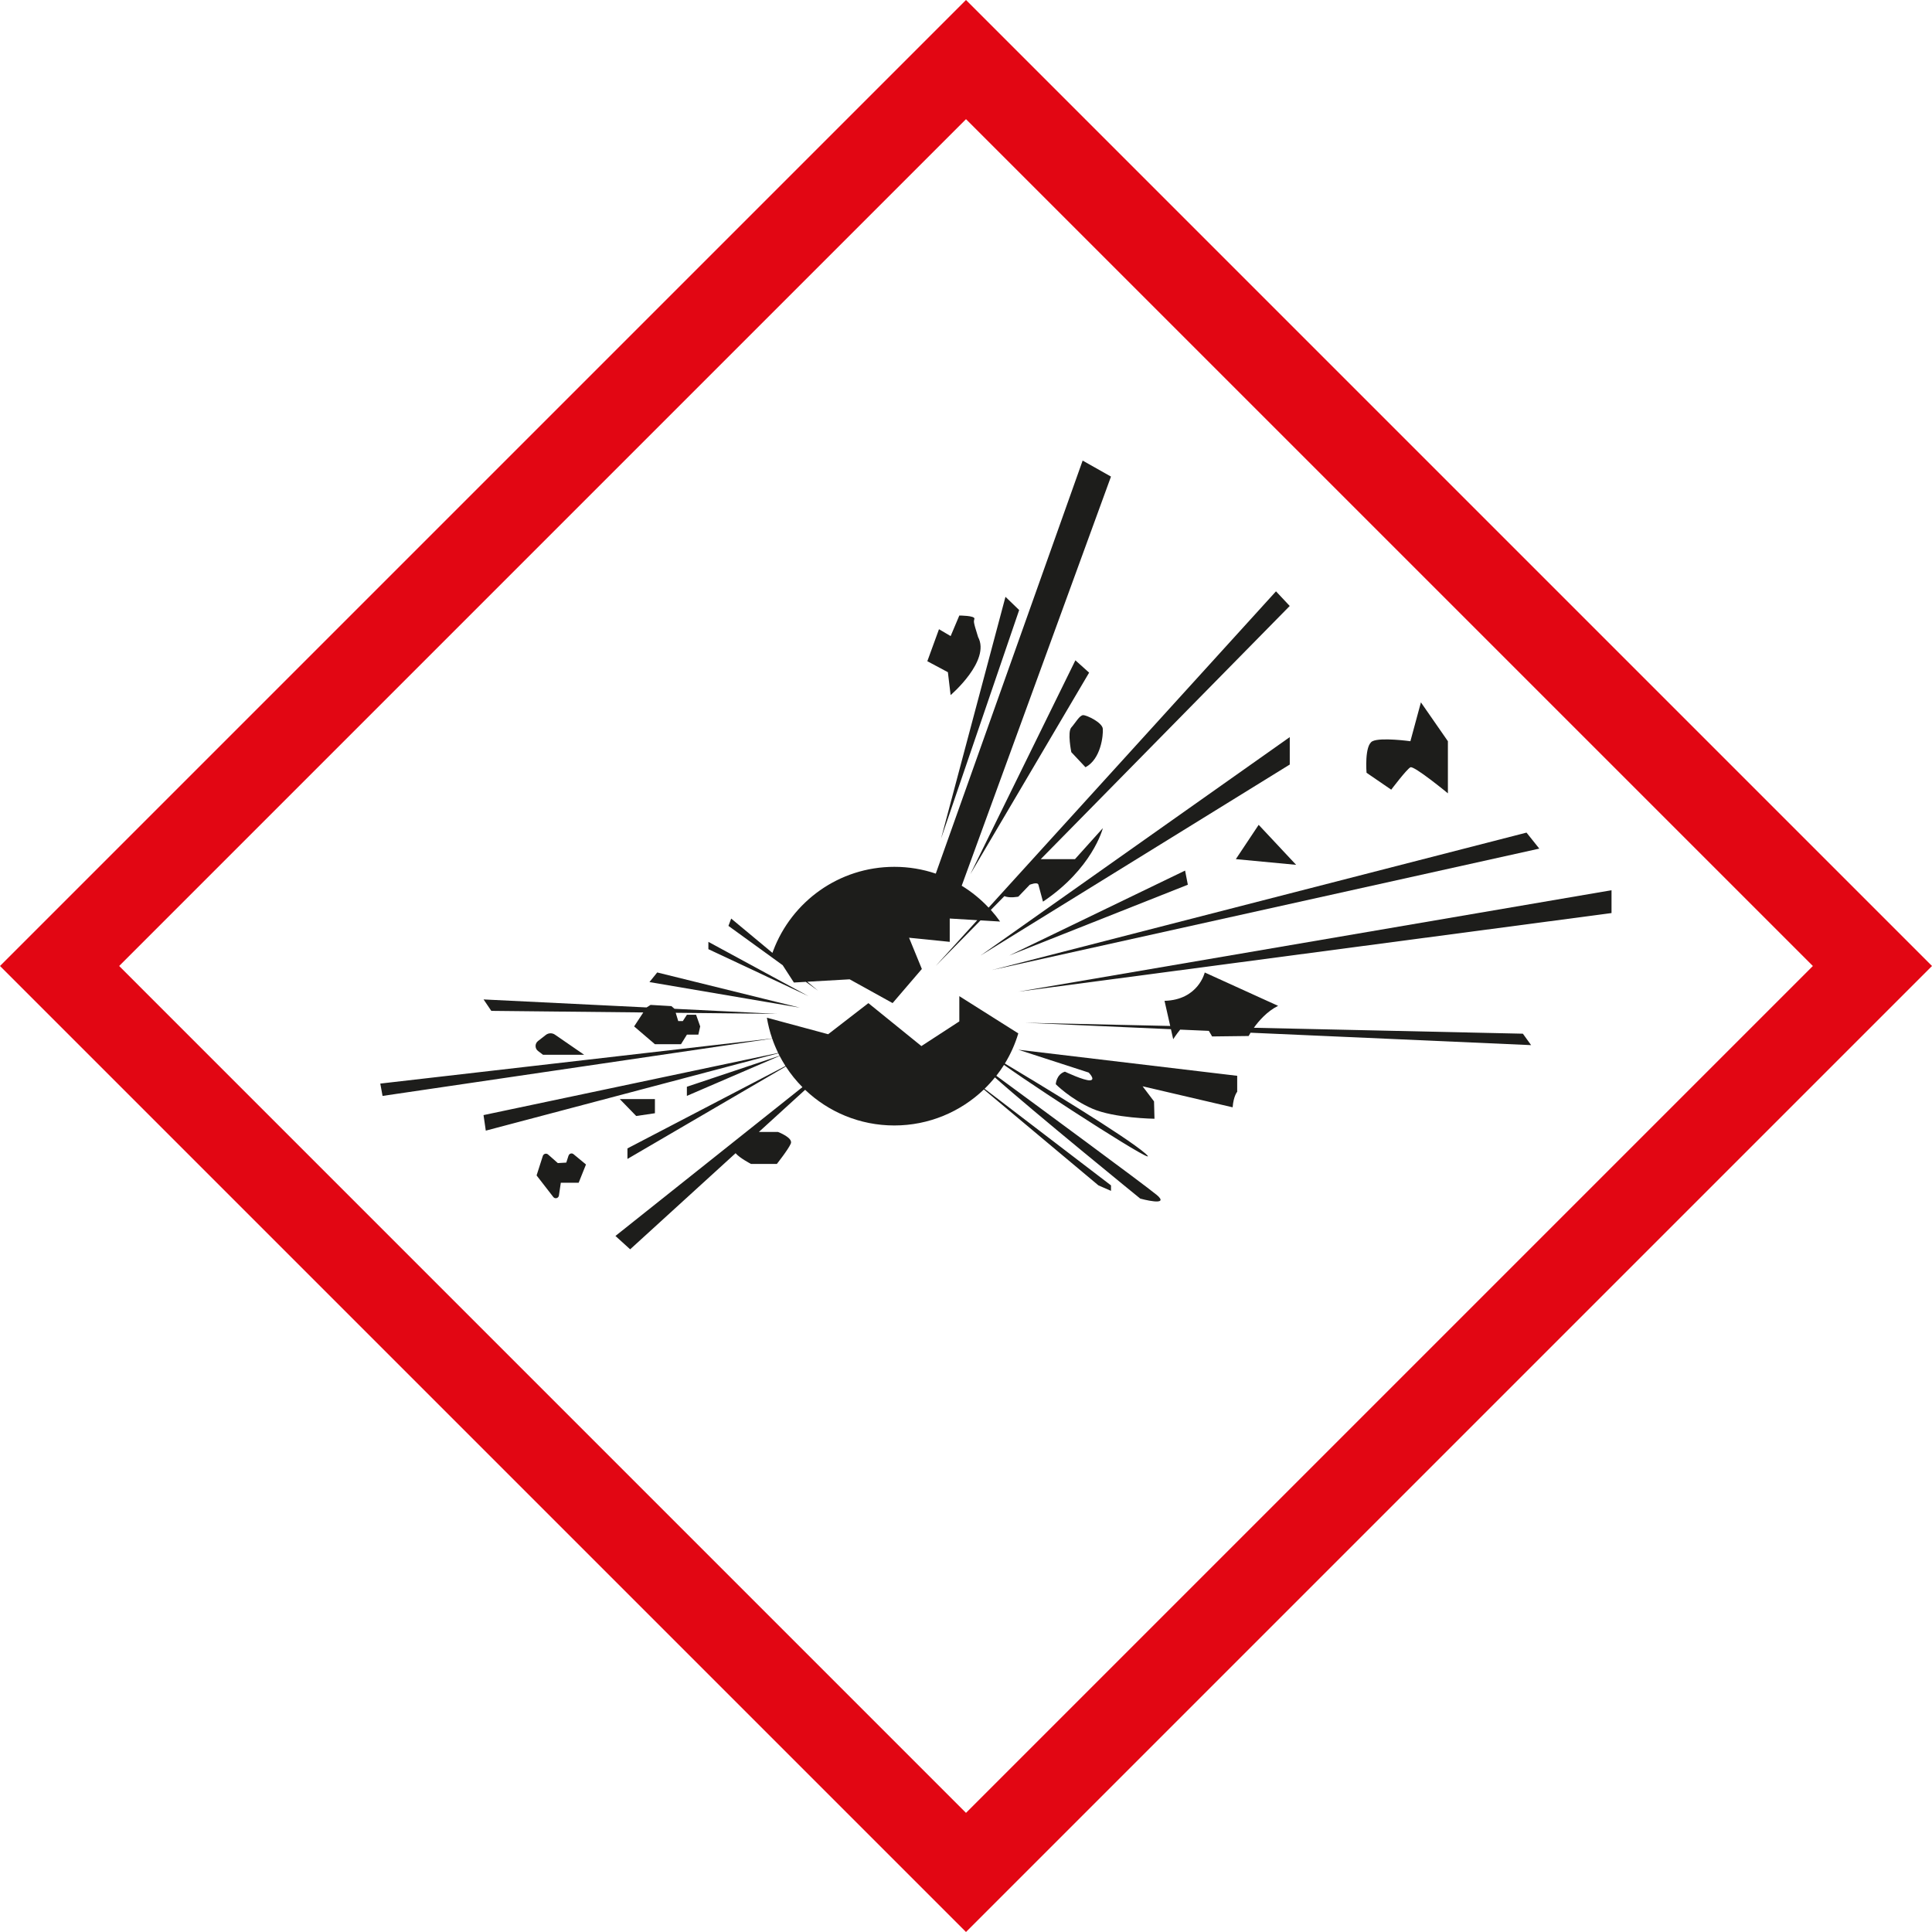 <?xml version="1.0" encoding="UTF-8"?><svg id="Ebene_1" xmlns="http://www.w3.org/2000/svg" viewBox="0 0 512 511.99"><defs><style>.cls-1{fill:#1d1d1b;}.cls-2{fill:#e20613;}</style></defs><path class="cls-2" d="M256,0L0,256l256,256,256-256L256,0ZM31.58,256L256,31.58l224.43,224.42-224.43,224.43L31.58,256Z"/><polygon class="cls-1" points="203.15 258.78 214.26 263.99 203.27 258.03 187.73 249.6 187.73 251.54 203.15 258.77 203.15 258.78"/><polygon class="cls-1" points="211.96 267.04 202.76 264.77 174.17 257.71 172.11 260.26 202.79 265.48 211.96 267.04"/><polygon class="cls-1" points="170.48 268.31 168.05 272.01 173.56 276.73 180.47 276.73 182.04 274.19 185.07 274.19 185.56 272.01 184.47 268.92 182.04 268.92 180.95 270.6 179.74 270.6 179.07 268.4 203.07 268.65 205.9 268.68 203.05 268.54 178.75 267.34 177.92 266.63 172.41 266.31 171.35 266.98 128.15 264.86 130.2 267.89 170.48 268.31"/><polygon class="cls-1" points="173.56 295.02 173.56 291.26 164.24 291.26 168.6 295.75 173.56 295.02"/><path class="cls-1" d="M144.66,274.26l-2.09,1.63c-.86.67-.85,1.98.02,2.64l1.31.99h10.9l-7.74-5.33c-.73-.5-1.7-.47-2.4.07Z"/><path class="cls-1" d="M150.67,306.24l-.6,1.86-2.24.13-2.58-2.27c-.47-.42-1.21-.21-1.4.39l-1.65,5.15,4.43,5.72c.45.58,1.38.34,1.49-.39l.5-3.39h4.73l1.94-4.84-3.3-2.73c-.45-.38-1.14-.18-1.31.39Z"/><path class="cls-1" d="M251.93,184.2s10.66-9.09,7.27-15.39c-1.45-4.6-1.09-3.99-.97-4.84.12-.85-4-.85-4-.85l-2.3,5.45-3.09-1.82-3.09,8.48,5.45,2.91.72,6.06Z"/><polygon class="cls-1" points="270.09 161.67 266.46 158.16 249.39 222.23 270.09 161.67"/><polygon class="cls-1" points="284.99 174.99 257.14 231.68 288.63 178.26 284.99 174.99"/><path class="cls-1" d="M287.66,203.33c4.12-2.18,4.72-8.48,4.6-10.17-.12-1.69-4.24-3.64-5.2-3.64s-2.06,2.06-3.15,3.27c-1.09,1.21,0,6.54,0,6.54l3.76,4Z"/><path class="cls-1" d="M207.39,255.74l3,4.64,3.16-.18,3.26,2.36-2.87-2.39,11.23-.64,11.38,6.3,7.75-9.04-3.39-8.28,10.78,1.09v-6.18l7.3.44-11.05,12.16,11.91-12.11,5.19.31c-.76-1.07-1.58-2.1-2.46-3.08l3.59-3.65c1.44.6,3.7.13,3.7.13l3.02-3.15s2.06-.85,2.3,0c.24.84,1.21,4.48,1.21,4.48,13-8.71,15.79-19.17,15.87-19.49l-7.4,8.23h-9.07l65.99-67.1-3.64-3.88-76.16,83.82c-2.1-2.24-4.49-4.19-7.13-5.8l39.56-108.43-7.51-4.24-38.92,109.46c-3.45-1.17-7.14-1.8-10.98-1.8-14.69,0-27.22,9.24-32.1,22.23-.07.19-.14.38-.21.57l-10.93-9.09-.73,1.94,11.31,8.19,3.01,2.19Z"/><polygon class="cls-1" points="341.8 195.34 259.86 253.23 341.8 202.61 341.8 195.34"/><polygon class="cls-1" points="314.79 234.46 314.06 230.71 267.43 253.23 314.79 234.46"/><polygon class="cls-1" points="327.51 227.68 343.49 229.19 333.56 218.59 327.51 227.68"/><polygon class="cls-1" points="407.93 224.89 404.54 220.65 262.83 257.08 407.93 224.89"/><polygon class="cls-1" points="269.86 262.8 427.07 241.97 427.07 235.92 269.86 262.8"/><path class="cls-1" d="M368.69,209.27s4.12-5.45,5.09-5.93c.97-.48,9.93,6.9,9.93,6.9v-13.81l-7.15-10.3-2.79,10.3s-7.87-1.09-10.05,0c-2.18,1.09-1.57,8.36-1.57,8.36l6.54,4.48Z"/><path class="cls-1" d="M332.28,272.38c1.31-1.83,3.52-4.38,6.43-5.82l-19.44-8.84s-1.69,7.27-10.66,7.51l1.51,6.66-38.45-.85,38.64,1.71.6,2.65s.78-1.23,1.85-2.54l7.59.33c.53.83.86,1.48.86,1.48l9.69-.12s.17-.33.51-.87l74.35,3.29-2.18-3.03-71.29-1.57Z"/><path class="cls-1" d="M288.51,284.24s1.94,1.94.36,2.06c-1.57.12-6.66-2.3-6.66-2.3-2.3.73-2.42,3.33-2.42,3.33,0,0,3.88,3.93,9.69,6.48,5.82,2.54,16.47,2.67,16.47,2.67l-.12-4.6-3.03-4,23.86,5.57c.24-3.03,1.21-4.12,1.21-4.12v-4.23l-58.01-6.91,18.65,6.05Z"/><path class="cls-1" d="M306.43,316.58c-3.38-2.79-32.24-24.03-42.39-31.49.72-.92,1.4-1.89,2.03-2.88,11.27,8.02,43.23,28.5,37.45,23.47-5.26-4.58-28.36-18.54-37.22-23.84,1.51-2.47,2.71-5.14,3.56-7.98l-15.63-9.87v6.69l-10.05,6.54-14.05-11.38-10.66,8.24-16.24-4.38c.32,1.89.78,3.73,1.4,5.5l-103.85,11.96.6,3.27,103.26-15.2c.45,1.31.98,2.58,1.58,3.81l-78.08,16.47.6,4.12,77.51-20.5c.11.22.22.44.33.65l-24.55,8.22v2.42l24.58-10.59c.48.91.99,1.81,1.55,2.67l-41.88,21.84v2.79l41.96-24.5c1.28,1.97,2.76,3.81,4.41,5.47l-49.55,39.44,3.9,3.54,27.94-25.47c1.07,1.28,4.09,2.85,4.09,2.85h6.84s3.03-3.82,3.7-5.39c.67-1.57-3.39-3.09-3.39-3.09h-5.07l12.26-11.17c6.15,5.86,14.48,9.45,23.64,9.45s17.56-3.63,23.73-9.54l30.36,25.42,3.33,1.45v-1.45l-33.5-25.61c.98-.95,1.89-1.95,2.74-3.01,9.85,8.82,38.51,32.12,38.51,32.12,0,0,8.36,2.3,4.24-1.09Z"/></svg>